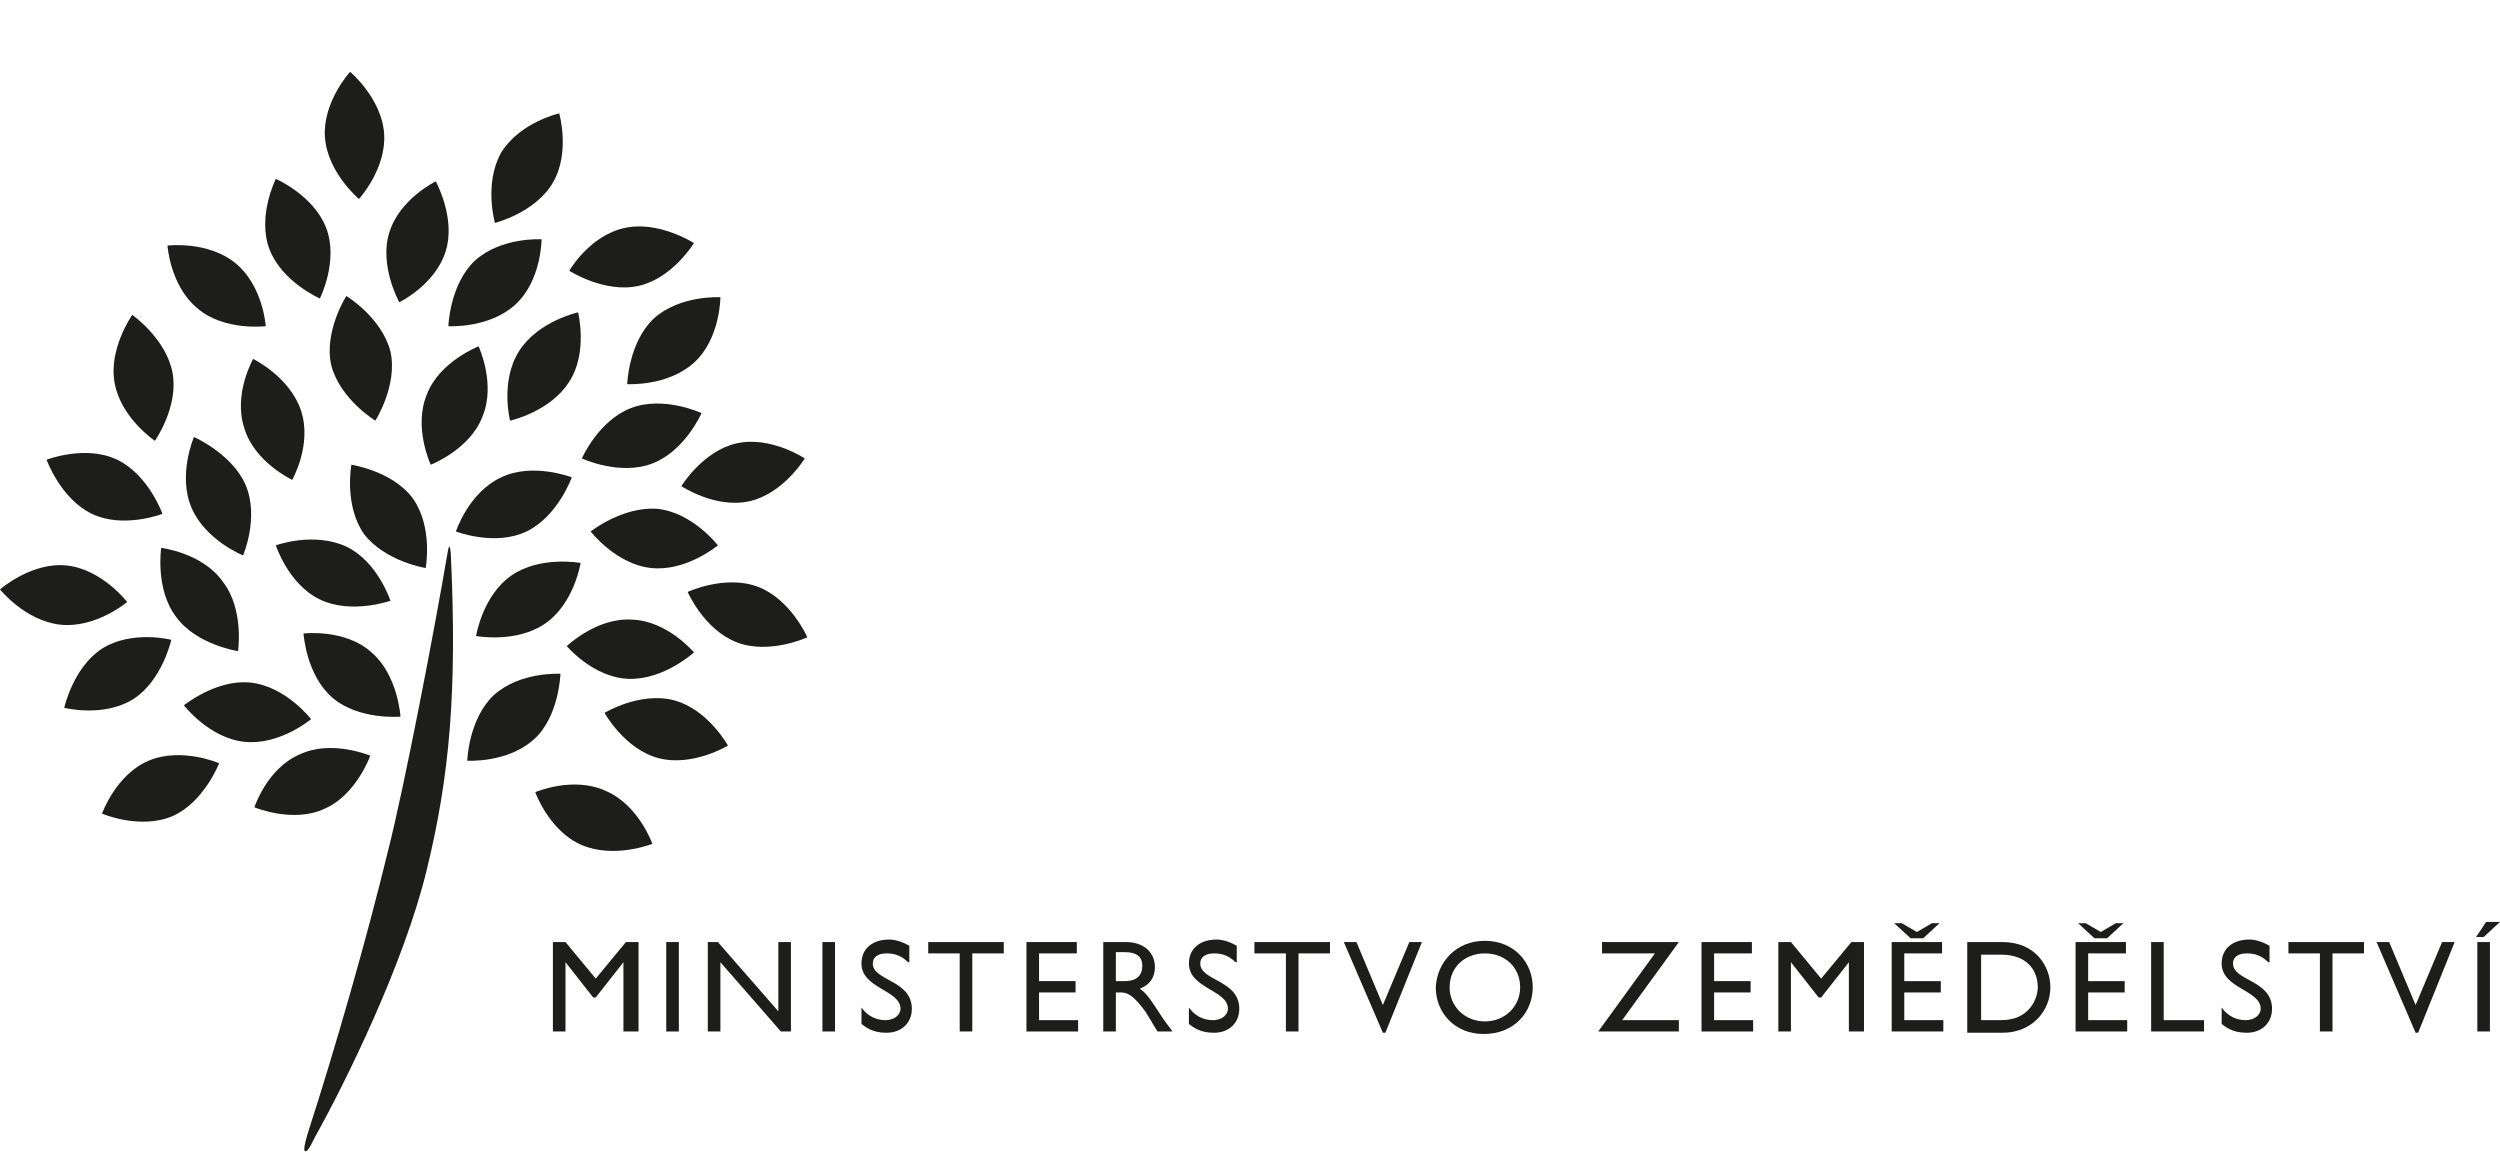 <?xml version="1.0" encoding="utf-8"?>
<!-- Generator: Adobe Illustrator 25.1.0, SVG Export Plug-In . SVG Version: 6.00 Build 0)  -->
<svg version="1.1" id="Vrstva_1" xmlns="http://www.w3.org/2000/svg" xmlns:xlink="http://www.w3.org/1999/xlink" x="0px" y="0px"
	 width="198.5px" height="91.5px" viewBox="0 0 198.5 91.5" style="enable-background:new 0 0 198.5 91.5;" xml:space="preserve">
<style type="text/css">
	.st0{fill:#1D1D1B;}
</style>
<g>
	<g>
		<path class="st0" d="M29.5,51.8c2.1,1.8,2.3,5.1,2.3,5.1s-3.3,0.3-5.4-1.5c-2.1-1.8-2.3-5.1-2.3-5.1S27.4,49.9,29.5,51.8z"/>
		<path class="st0" d="M8.1,51.5c2.4-1.5,5.5-0.7,5.5-0.7s-0.7,3.2-3,4.7c-2.4,1.5-5.5,0.7-5.5,0.7S5.8,53,8.1,51.5z"/>
		<path class="st0" d="M32.8,39.6c1.6,2.3,1,5.5,1,5.5s-3.2-0.5-4.9-2.7c-1.6-2.3-1-5.5-1-5.5S31.2,37.4,32.8,39.6z"/>
		<path class="st0" d="M19.5,38.5c1.1,2.6-0.2,5.6-0.2,5.6s-3-1.2-4.1-3.8c-1.1-2.6,0.2-5.6,0.2-5.6S18.4,36,19.5,38.5z"/>
		<path class="st0" d="M9.3,36.5c2.5,1.2,3.6,4.3,3.6,4.3s-3.1,1.2-5.6,0c-2.5-1.2-3.6-4.3-3.6-4.3S6.8,35.3,9.3,36.5z"/>
		<path class="st0" d="M31,27.9c0.6,2.7-1.2,5.5-1.2,5.5S27,31.7,26.3,29c-0.6-2.7,1.2-5.5,1.2-5.5S30.3,25.2,31,27.9z"/>
		<path class="st0" d="M18.7,20.9c2.2,1.8,2.4,5,2.4,5s-3.3,0.4-5.4-1.4c-2.2-1.8-2.4-5-2.4-5S16.5,19.1,18.7,20.9z"/>
		<path class="st0" d="M19.9,54.2c2.8,0.3,4.8,2.9,4.8,2.9s-2.5,2.1-5.3,1.8c-2.8-0.3-4.8-2.9-4.8-2.9S17.2,53.9,19.9,54.2z"/>
		<path class="st0" d="M49.6,18.1c2.7-0.6,5.5,1.2,5.5,1.2s-1.7,2.8-4.4,3.4c-2.7,0.6-5.5-1.2-5.5-1.2S46.8,18.7,49.6,18.1z"/>
		<path class="st0" d="M33.9,31.3c1-2.6,4.1-3.8,4.1-3.8s1.4,3,0.3,5.6c-1,2.6-4.1,3.8-4.1,3.8S32.8,33.9,33.9,31.3z"/>
		<path class="st0" d="M5.3,44.9c2.8,0.3,4.8,2.9,4.8,2.9s-2.5,2.1-5.3,1.8C2,49.3,0,46.8,0,46.8S2.5,44.6,5.3,44.9z"/>
		<path class="st0" d="M52.2,40.4c2.8,0.3,4.8,2.9,4.8,2.9s-2.5,2.1-5.3,1.8c-2.8-0.3-4.8-2.9-4.8-2.9S49.4,40.2,52.2,40.4z"/>
		<path class="st0" d="M11.8,60.4c2.6-1.1,5.6,0.2,5.6,0.2s-1.2,3.1-3.7,4.2c-2.6,1.1-5.6-0.2-5.6-0.2S9.2,61.5,11.8,60.4z"/>
		<path class="st0" d="M52.3,60.2c-2.7-0.7-4.3-3.6-4.3-3.6s2.8-1.7,5.5-1c2.7,0.7,4.3,3.6,4.3,3.6S55,60.9,52.3,60.2z"/>
		<path class="st0" d="M41.8,42.2c-2.5,1.2-5.6,0-5.6,0s1-3.1,3.6-4.3c2.5-1.2,5.6,0,5.6,0S44.3,41,41.8,42.2z"/>
		<path class="st0" d="M58.5,51c-2.6-1-3.9-4-3.9-4s3-1.4,5.6-0.4c2.6,1,3.9,4,3.9,4S61.1,52,58.5,51z"/>
		<path class="st0" d="M49.9,53.9c-2.8-0.1-4.9-2.6-4.9-2.6s2.4-2.3,5.2-2.1c2.8,0.1,4.9,2.6,4.9,2.6S52.7,54,49.9,53.9z"/>
		<path class="st0" d="M43.9,14.5c-1.4,2.4-4.6,3.2-4.6,3.2s-0.9-3.1,0.5-5.6C41.3,9.7,44.4,9,44.4,9S45.3,12.1,43.9,14.5z"/>
		<path class="st0" d="M51.8,36.8c-2.6,1-5.6-0.4-5.6-0.4s1.3-3,3.9-4c2.6-1,5.6,0.4,5.6,0.4S54.4,35.8,51.8,36.8z"/>
		<path class="st0" d="M59.5,39.8c-2.7,0.6-5.4-1.2-5.4-1.2s1.7-2.8,4.4-3.4c2.7-0.6,5.4,1.2,5.4,1.2S62.2,39.2,59.5,39.8z"/>
		<path class="st0" d="M35.4,19.9c-0.8,2.7-3.7,4.1-3.7,4.1s-1.6-2.9-0.8-5.5c0.8-2.7,3.7-4.1,3.7-4.1S36.2,17.3,35.4,19.9z"/>
		<path class="st0" d="M55.1,28.8c-2.1,1.9-5.3,1.7-5.3,1.7s0.1-3.3,2.1-5.2c2.1-1.9,5.3-1.7,5.3-1.7S57.2,26.9,55.1,28.8z"/>
		<path class="st0" d="M25.9,18.1c1,2.6-0.5,5.6-0.5,5.6s-3-1.3-4-3.9c-1-2.6,0.5-5.6,0.5-5.6S24.9,15.5,25.9,18.1z"/>
		<path class="st0" d="M42.4,58.7c-2.1,1.9-5.3,1.7-5.3,1.7s0.1-3.3,2.1-5.2c2.1-1.9,5.3-1.7,5.3-1.7S44.4,56.9,42.4,58.7z"/>
		<path class="st0" d="M40.9,24.2c-2.1,1.9-5.3,1.7-5.3,1.7s0.1-3.3,2.1-5.2c2.1-1.9,5.3-1.7,5.3-1.7S43,22.3,40.9,24.2z"/>
		<path class="st0" d="M46.2,67.1c-2.6-1.1-3.7-4.2-3.7-4.2s3-1.3,5.6-0.1c2.6,1.1,3.7,4.2,3.7,4.2S48.8,68.2,46.2,67.1z"/>
		<path class="st0" d="M27.5,43.4c2.5,1.2,3.5,4.3,3.5,4.3s-3.1,1.1-5.6-0.1c-2.5-1.2-3.5-4.3-3.5-4.3S24.9,42.2,27.5,43.4z"/>
		<path class="st0" d="M23.9,32.6c0.9,2.7-0.7,5.5-0.7,5.5s-3-1.4-3.8-4.1c-0.9-2.7,0.7-5.5,0.7-5.5S23,29.9,23.9,32.6z"/>
		<path class="st0" d="M13.7,29.6c0.5,2.7-1.4,5.4-1.4,5.4s-2.7-1.8-3.2-4.6c-0.5-2.7,1.4-5.4,1.4-5.4S13.2,26.9,13.7,29.6z"/>
		<path class="st0" d="M23.8,59.9c2.5-1.2,5.6,0.1,5.6,0.1s-1.1,3.1-3.6,4.2c-2.5,1.2-5.6-0.1-5.6-0.1S21.2,61,23.8,59.9z"/>
		<path class="st0" d="M17.7,46.2c1.7,2.2,1.2,5.5,1.2,5.5S15.6,51.2,14,49c-1.7-2.2-1.2-5.5-1.2-5.5S16.1,43.9,17.7,46.2z"/>
		<path class="st0" d="M40.6,45.7c2.3-1.6,5.5-1,5.5-1s-0.5,3.2-2.8,4.8c-2.3,1.6-5.5,1-5.5,1S38.3,47.3,40.6,45.7z"/>
		<path class="st0" d="M25.8,10.9c-0.2-2.8,2-5.2,2-5.2s2.5,2.1,2.7,4.9c0.2,2.8-2,5.2-2,5.2S26,13.7,25.8,10.9z"/>
		<path class="st0" d="M41.2,27.9c1.5-2.4,4.7-3.1,4.7-3.1s0.8,3.2-0.7,5.5c-1.5,2.4-4.7,3.1-4.7,3.1S39.7,30.3,41.2,27.9z"/>
		<path class="st0" d="M35.8,44.1c0-0.4-0.1-0.7-0.1-0.7c-0.1,0-0.1,0.2-0.2,0.7c-1,5.9-3.4,18.4-4.7,23.5c-1.7,7-4.2,15.7-6.4,22.5
			c-0.2,0.7-0.3,1.2-0.2,1.3c0.2,0.1,0.4-0.3,0.8-1.1c2.4-4.3,7.1-13.8,8.9-21.3C35.7,61.6,36.3,54.9,35.8,44.1z"/>
	</g>
	<g>
		<path class="st0" d="M50.5,81.9h-1v-5.5h0l-2.2,2.8h-0.2l-2.2-2.8h0v5.5h-1v-7.1h1l2.4,2.9l2.4-2.9h1V81.9z"/>
		<path class="st0" d="M53.9,81.9h-1v-7.1h1V81.9z"/>
		<path class="st0" d="M62.9,81.9H62l-4.8-5.5v5.5h-1v-7.1h0.8l4.8,5.5v-5.5h1V81.9z"/>
		<path class="st0" d="M66.3,81.9h-1v-7.1h1V81.9z"/>
		<path class="st0" d="M72.1,76.4c-0.6-0.6-1.2-0.7-1.7-0.7c-0.7,0-1.1,0.3-1.1,0.8c0,1.4,3.1,1.3,3.1,3.6c0,1.1-0.8,1.9-2,1.9
			c-0.8,0-1.4-0.2-2-0.7v-1.3c0.5,0.7,1.2,1,1.9,1c0.8,0,1.2-0.5,1.2-0.9c0-1.5-3.1-1.6-3.1-3.6c0-1.2,0.9-1.9,2.2-1.9
			c0.5,0,1.1,0.2,1.6,0.5V76.4z"/>
		<path class="st0" d="M79.7,75.7h-2.5v6.2h-1v-6.2h-2.5v-0.9h6V75.7z"/>
		<path class="st0" d="M85.5,75.7h-3v2.2h2.9v0.9h-2.9V81h3.1v0.9h-4.1v-7.1h4V75.7z"/>
		<path class="st0" d="M89.4,74.8c1.4,0,2.3,0.8,2.3,2c0,0.8-0.4,1.4-1.2,1.7c0.6,0.4,1,1.1,1.6,2c0.3,0.5,0.5,0.7,1,1.4h-1.2
			l-0.9-1.5C90,79,89.5,78.8,89,78.8h-0.4v3.1h-1v-7.1H89.4z M88.6,77.9h0.7c1.1,0,1.4-0.6,1.4-1.2c0-0.7-0.4-1.1-1.4-1.1h-0.7V77.9
			z"/>
		<path class="st0" d="M98.1,76.4c-0.6-0.6-1.2-0.7-1.7-0.7c-0.7,0-1.1,0.3-1.1,0.8c0,1.4,3.1,1.3,3.1,3.6c0,1.1-0.8,1.9-2,1.9
			c-0.8,0-1.4-0.2-2-0.7v-1.3c0.5,0.7,1.2,1,1.9,1c0.8,0,1.2-0.5,1.2-0.9c0-1.5-3.1-1.6-3.1-3.6c0-1.2,0.9-1.9,2.2-1.9
			c0.5,0,1.1,0.2,1.6,0.5V76.4z"/>
		<path class="st0" d="M105.6,75.7h-2.5v6.2h-1v-6.2h-2.5v-0.9h6V75.7z"/>
		<path class="st0" d="M110,82h-0.2l-3.1-7.2h1l2.1,5l2.1-5h1L110,82z"/>
		<path class="st0" d="M117.9,74.7c2.3,0,3.8,1.7,3.8,3.7c0,1.9-1.4,3.7-3.9,3.7c-2.3,0-3.8-1.7-3.8-3.7
			C114.1,76.4,115.6,74.7,117.9,74.7z M117.9,81.1c1.6,0,2.8-1.2,2.8-2.7c0-1.6-1.2-2.7-2.8-2.7c-1.6,0-2.8,1.1-2.8,2.7
			C115.1,79.9,116.3,81.1,117.9,81.1z"/>
		<path class="st0" d="M127.2,75.7v-0.9h6.1l-4.5,6.2h4.5v0.9h-6.4l4.5-6.2H127.2z"/>
		<path class="st0" d="M139.1,75.7h-3v2.2h2.9v0.9h-2.9V81h3.1v0.9h-4.1v-7.1h4V75.7z"/>
		<path class="st0" d="M147.8,81.9h-1v-5.5h0l-2.2,2.8h-0.2l-2.2-2.8h0v5.5h-1v-7.1h1l2.4,2.9l2.4-2.9h1V81.9z"/>
		<path class="st0" d="M154.2,75.7h-3v2.2h2.9v0.9h-2.9V81h3.1v0.9h-4.1v-7.1h4V75.7z M151.7,74.5l-1.3-1.2h0.6l1.2,0.7l1.2-0.7h0.6
			l-1.3,1.2H151.7z"/>
		<path class="st0" d="M156.2,74.8h2.8c2.6,0,3.8,1.9,3.8,3.6c0,1.8-1.4,3.6-3.8,3.6h-2.8V74.8z M157.3,81h1.6
			c2.3,0,2.9-1.8,2.9-2.6c0-1.4-0.9-2.6-2.9-2.6h-1.6V81z"/>
		<path class="st0" d="M168.8,75.7h-3v2.2h2.9v0.9h-2.9V81h3.1v0.9h-4.1v-7.1h4V75.7z M166.3,74.5l-1.3-1.2h0.6l1.2,0.7l1.2-0.7h0.6
			l-1.3,1.2H166.3z"/>
		<path class="st0" d="M171.8,81h3.2v0.9h-4.2v-7.1h1V81z"/>
		<path class="st0" d="M180.1,76.4c-0.6-0.6-1.2-0.7-1.7-0.7c-0.7,0-1.1,0.3-1.1,0.8c0,1.4,3.1,1.3,3.1,3.6c0,1.1-0.8,1.9-2,1.9
			c-0.8,0-1.4-0.2-2-0.7v-1.3c0.5,0.7,1.2,1,1.9,1c0.8,0,1.2-0.5,1.2-0.9c0-1.5-3.1-1.6-3.1-3.6c0-1.2,0.9-1.9,2.2-1.9
			c0.5,0,1.1,0.2,1.6,0.5V76.4z"/>
		<path class="st0" d="M187.7,75.7h-2.5v6.2h-1v-6.2h-2.5v-0.9h6V75.7z"/>
		<path class="st0" d="M192,82h-0.2l-3.1-7.2h1l2.1,5l2.1-5h1L192,82z"/>
		<path class="st0" d="M198.5,73.2l-1.3,1.2h-0.6l0.8-1.2H198.5z M197.7,81.9h-1v-7.1h1V81.9z"/>
	</g>
</g>
</svg>

